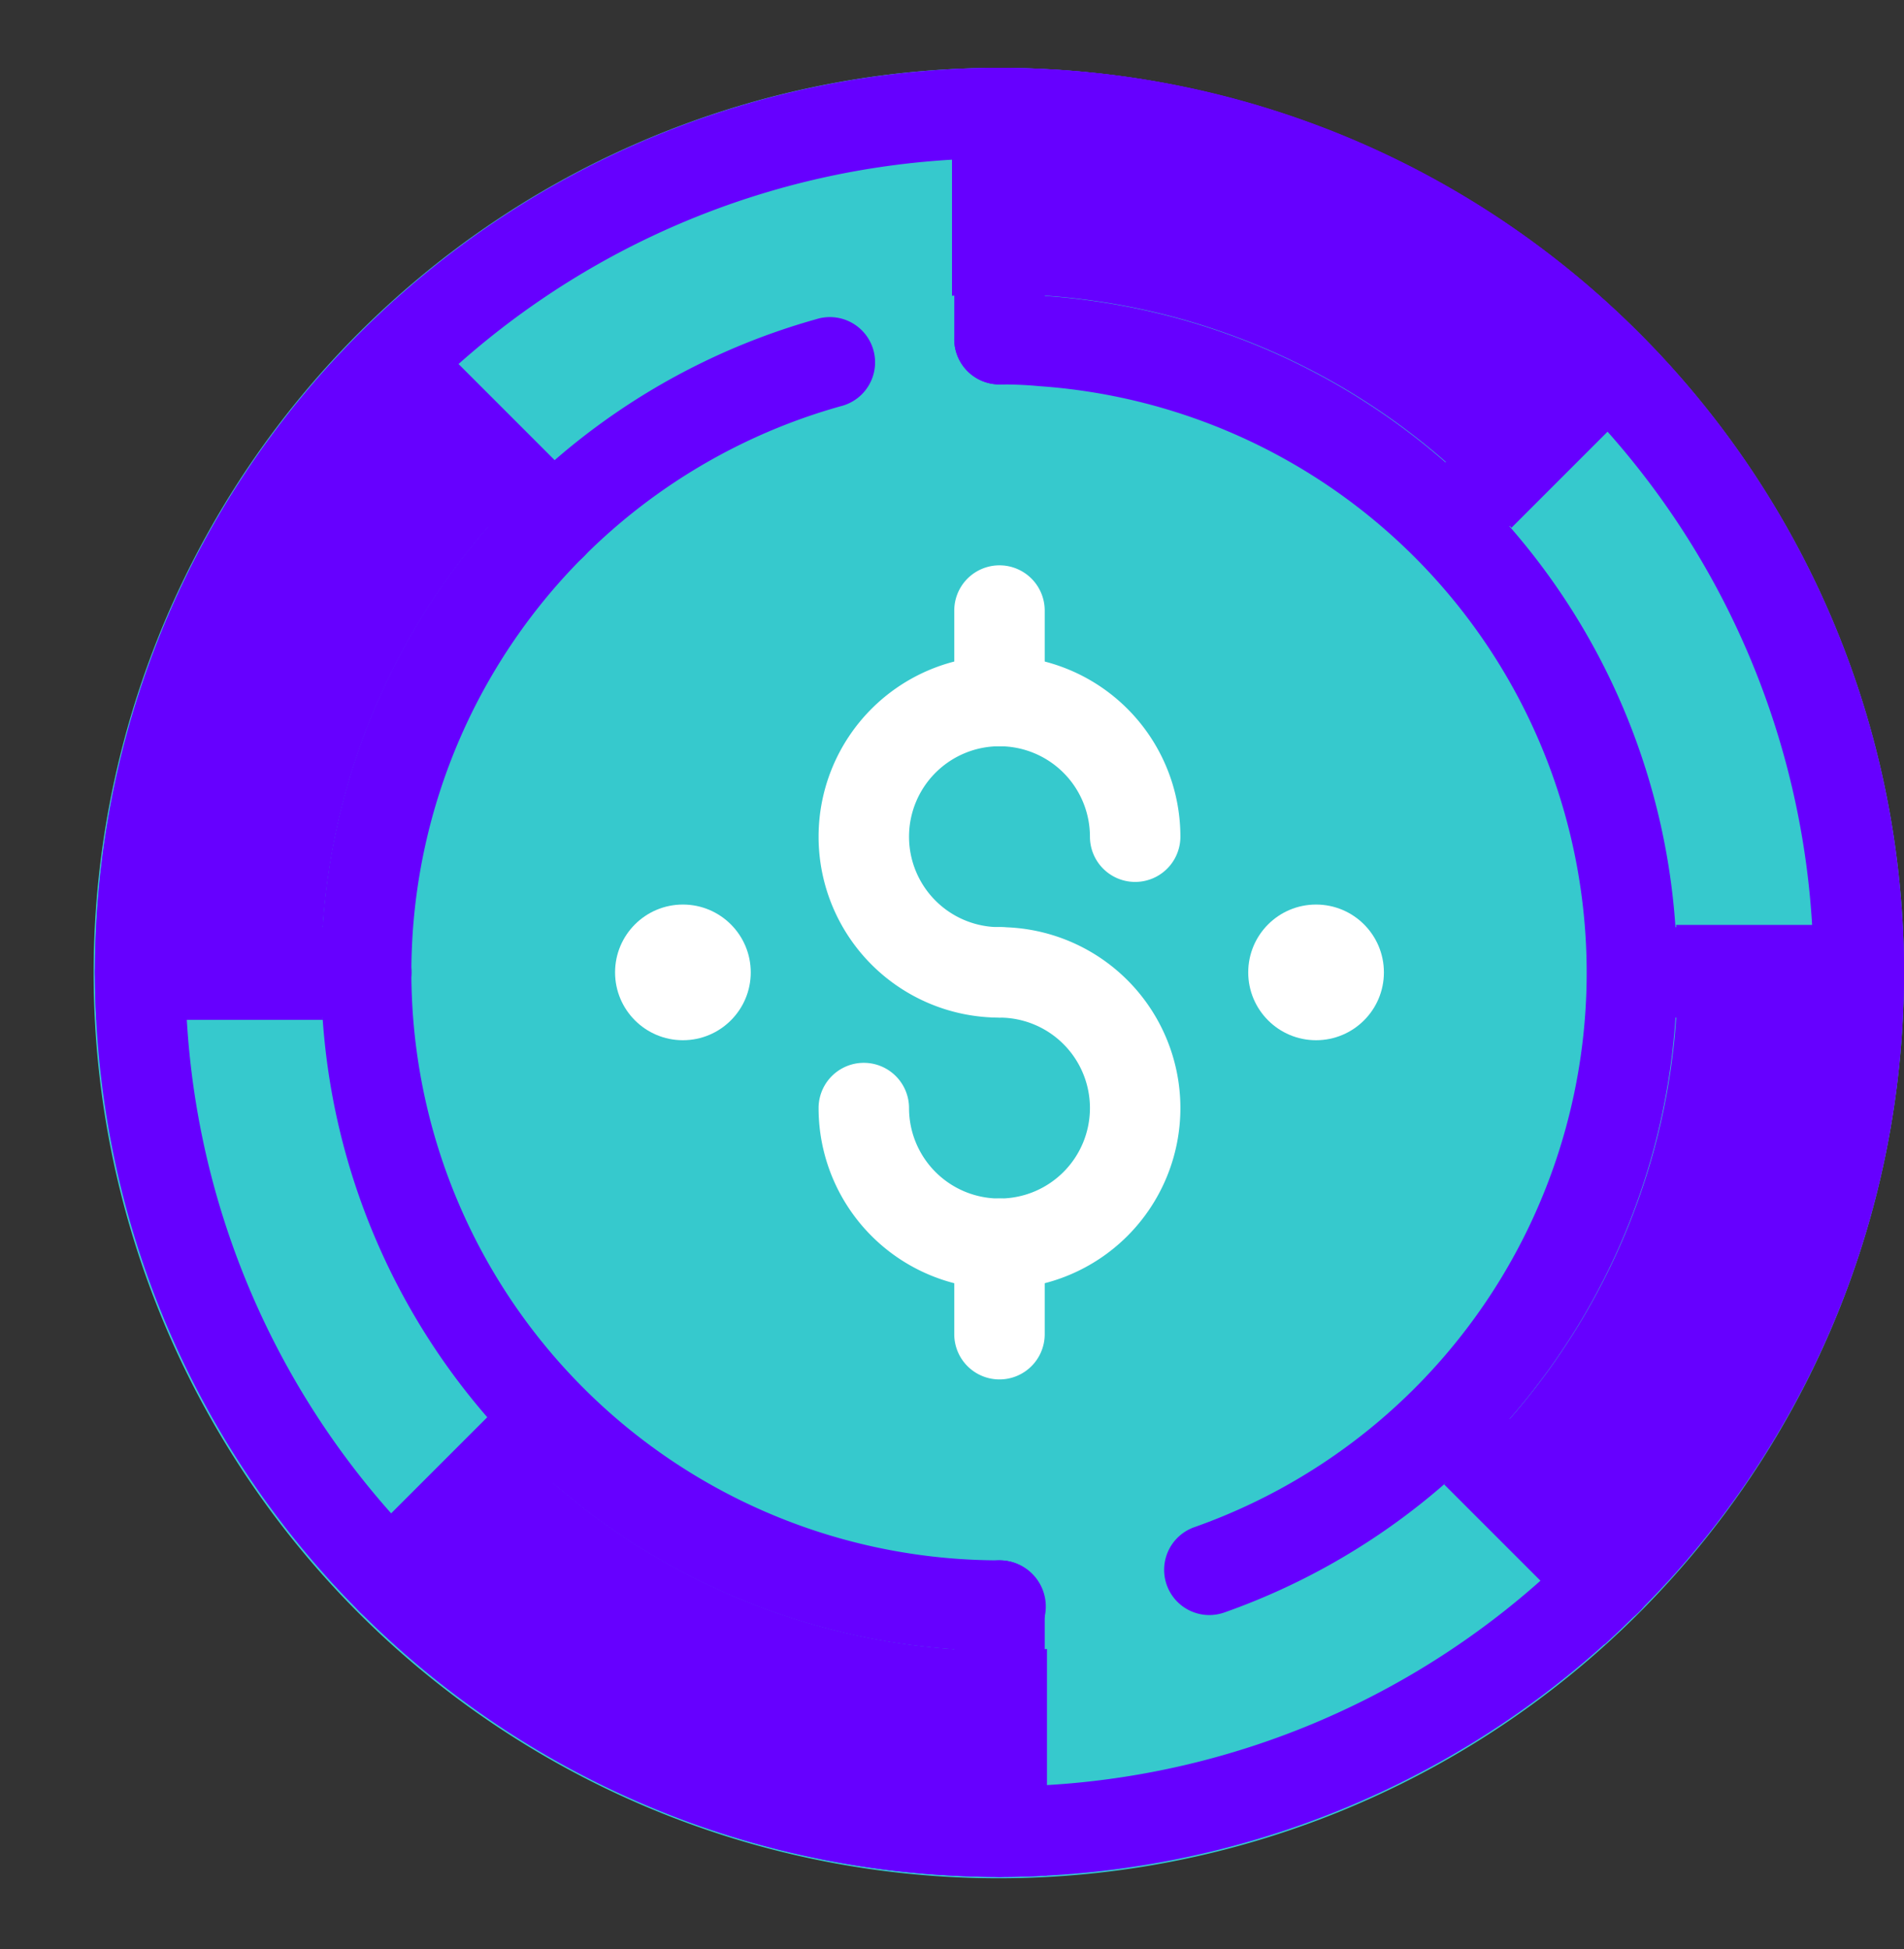 <?xml version="1.0" encoding="UTF-8" standalone="no"?><svg xmlns="http://www.w3.org/2000/svg" xmlns:xlink="http://www.w3.org/1999/xlink" data-name="Layer 1" fill="#000000" height="43.1" preserveAspectRatio="xMidYMid meet" version="1" viewBox="1.9 2.5 42.1 43.1" width="42.1" zoomAndPan="magnify"><rect x="1.9" y="2.5" width="42.1" height="43.1" fill="#333333" stroke="none"/><g id="change1_1"><path d="M44,24A20.015,20.015,0,1,1,36.38,8.3,19.994,19.994,0,0,1,44,24Z" fill="#36c9cd"/></g><g id="change2_1"><path d="M38.96,22.95A15.011,15.011,0,0,0,25.05,9.04C24.71,9.01,24.35,9,24,9s-.71.01-1.05.04A15.011,15.011,0,0,0,9.04,22.95c-.03.34-.04.7-.04,1.05s.01.71.04,1.05A15.011,15.011,0,0,0,22.95,38.96c.34.03.7.04,1.05.04s.71-.01,1.05-.04A15.011,15.011,0,0,0,38.96,25.05c.03-.34.04-.7.04-1.05S38.99,23.29,38.96,22.95ZM24,37A13,13,0,1,1,37,24,13.012,13.012,0,0,1,24,37Z" fill="#36c9cd"/></g><g id="change3_1"><path d="M24,25a4,4,0,1,1,4-4,1,1,0,0,1-2,0,2,2,0,1,0-2,2,1,1,0,0,1,0,2Z" fill="#ffffff"/></g><g id="change3_2"><path d="M24,31a4,4,0,0,1-4-4,1,1,0,0,1,2,0,2,2,0,1,0,2-2,1,1,0,0,1,0-2,4,4,0,0,1,0,8Z" fill="#ffffff"/></g><g id="change3_3"><path d="M24,19a1,1,0,0,1-1-1V16a1,1,0,0,1,2,0v2A1,1,0,0,1,24,19Z" fill="#ffffff"/></g><g id="change3_4"><path d="M24,33a1,1,0,0,1-1-1V30a1,1,0,0,1,2,0v2A1,1,0,0,1,24,33Z" fill="#ffffff"/></g><g id="change4_1"><path d="M38.86,10.62c0,.01,0,.01-.01.02l-3.53,3.53A15.011,15.011,0,0,0,25.05,9.04C24.71,9.01,24.35,9,24,9s-.71.01-1.05.04V4.03Q23.475,4,24,4t1.05.03A19.86,19.86,0,0,1,37.38,9.14C37.89,9.61,38.39,10.11,38.86,10.62Z" fill="#6600ff"/></g><g id="change4_2"><path d="M44,24q0,.525-.03,1.05a19.86,19.86,0,0,1-5.11,12.33c-.47.51-.97,1.01-1.48,1.48-.01,0-.01,0-.02-.01l-3.53-3.53a15.011,15.011,0,0,0,5.13-10.27c.03-.34.04-.7.04-1.05s-.01-.71-.04-1.05h5.01Q44,23.475,44,24Z" fill="#6600ff"/></g><g id="change4_3"><path d="M25.05,38.96v5.01Q24.525,44,24,44t-1.05-.03a19.86,19.86,0,0,1-12.33-5.11c-.51-.47-1.01-.97-1.48-1.48,0-.01,0-.01.01-.02l3.53-3.53a15.011,15.011,0,0,0,10.27,5.13c.34.03.7.04,1.05.04S24.71,38.99,25.05,38.96Z" fill="#6600ff"/></g><g id="change4_4"><path d="M14.17,12.68A15.011,15.011,0,0,0,9.04,22.95c-.03.34-.04.7-.04,1.05s.01.71.04,1.05H4.03Q4,24.525,4,24t.03-1.05A19.86,19.86,0,0,1,9.14,10.62c.47-.51.97-1.01,1.48-1.48.01,0,.01,0,.02.01Z" fill="#6600ff"/></g><g id="change1_2"><circle cx="17" cy="24" fill="#36c9cd" r="1.5"/></g><g id="change1_3"><circle cx="31" cy="24" fill="#36c9cd" r="1.5"/></g><g id="change5_1"><path d="M24,44A20,20,0,1,1,44,24,20.023,20.023,0,0,1,24,44ZM24,6A18,18,0,1,0,42,24,18.021,18.021,0,0,0,24,6Z" fill="#6600ff"/></g><g id="change5_2"><path d="M24.05,39a15,15,0,0,1-4.1-29.443,1,1,0,1,1,.539,1.925A13,13,0,0,0,24,37a1.02,1.02,0,0,1,1.024,1A.977.977,0,0,1,24.05,39Zm4.59-.79a1,1,0,0,1-.332-1.943,13,13,0,0,0-3.433-25.229C24.564,11.008,24.287,11,24,11a1,1,0,0,1,0-2c.354,0,.7.012,1.037.045a15,15,0,0,1,3.935,29.108A1.017,1.017,0,0,1,28.64,38.21Z" fill="#6600ff"/></g><g id="change5_3"><path d="M24,11a1,1,0,0,1-1-1V5a1,1,0,0,1,2,0v5A1,1,0,0,1,24,11Z" fill="#6600ff"/></g><g id="change5_4"><path d="M33.9,15.1a1,1,0,0,1-.707-1.707l3.536-3.536a1,1,0,0,1,1.414,1.414l-3.536,3.536A1,1,0,0,1,33.9,15.1Z" fill="#6600ff"/></g><g id="change5_5"><path d="M43,25H38a1,1,0,0,1,0-2h5a1,1,0,0,1,0,2Z" fill="#6600ff"/></g><g id="change5_6"><path d="M37.435,38.435a1,1,0,0,1-.707-.293l-3.536-3.536a1,1,0,0,1,1.414-1.414l3.536,3.536a1,1,0,0,1-.707,1.707Z" fill="#6600ff"/></g><g id="change5_7"><path d="M24,44a1,1,0,0,1-1-1V38a1,1,0,0,1,2,0v5A1,1,0,0,1,24,44Z" fill="#6600ff"/></g><g id="change5_8"><path d="M10.565,38.435a1,1,0,0,1-.707-1.707l3.536-3.536a1,1,0,0,1,1.414,1.414l-3.536,3.536A1,1,0,0,1,10.565,38.435Z" fill="#6600ff"/></g><g id="change5_9"><path d="M10,25H5a1,1,0,0,1,0-2h5a1,1,0,0,1,0,2Z" fill="#6600ff"/></g><g id="change5_10"><path d="M14.1,15.1a1,1,0,0,1-.707-.293L9.858,11.272a1,1,0,0,1,1.414-1.414l3.536,3.536A1,1,0,0,1,14.1,15.1Z" fill="#6600ff"/></g><g id="change3_5"><circle cx="17" cy="24" fill="#ffffff" r="1.5"/></g><g id="change3_6"><circle cx="31" cy="24" fill="#ffffff" r="1.5"/></g></svg>